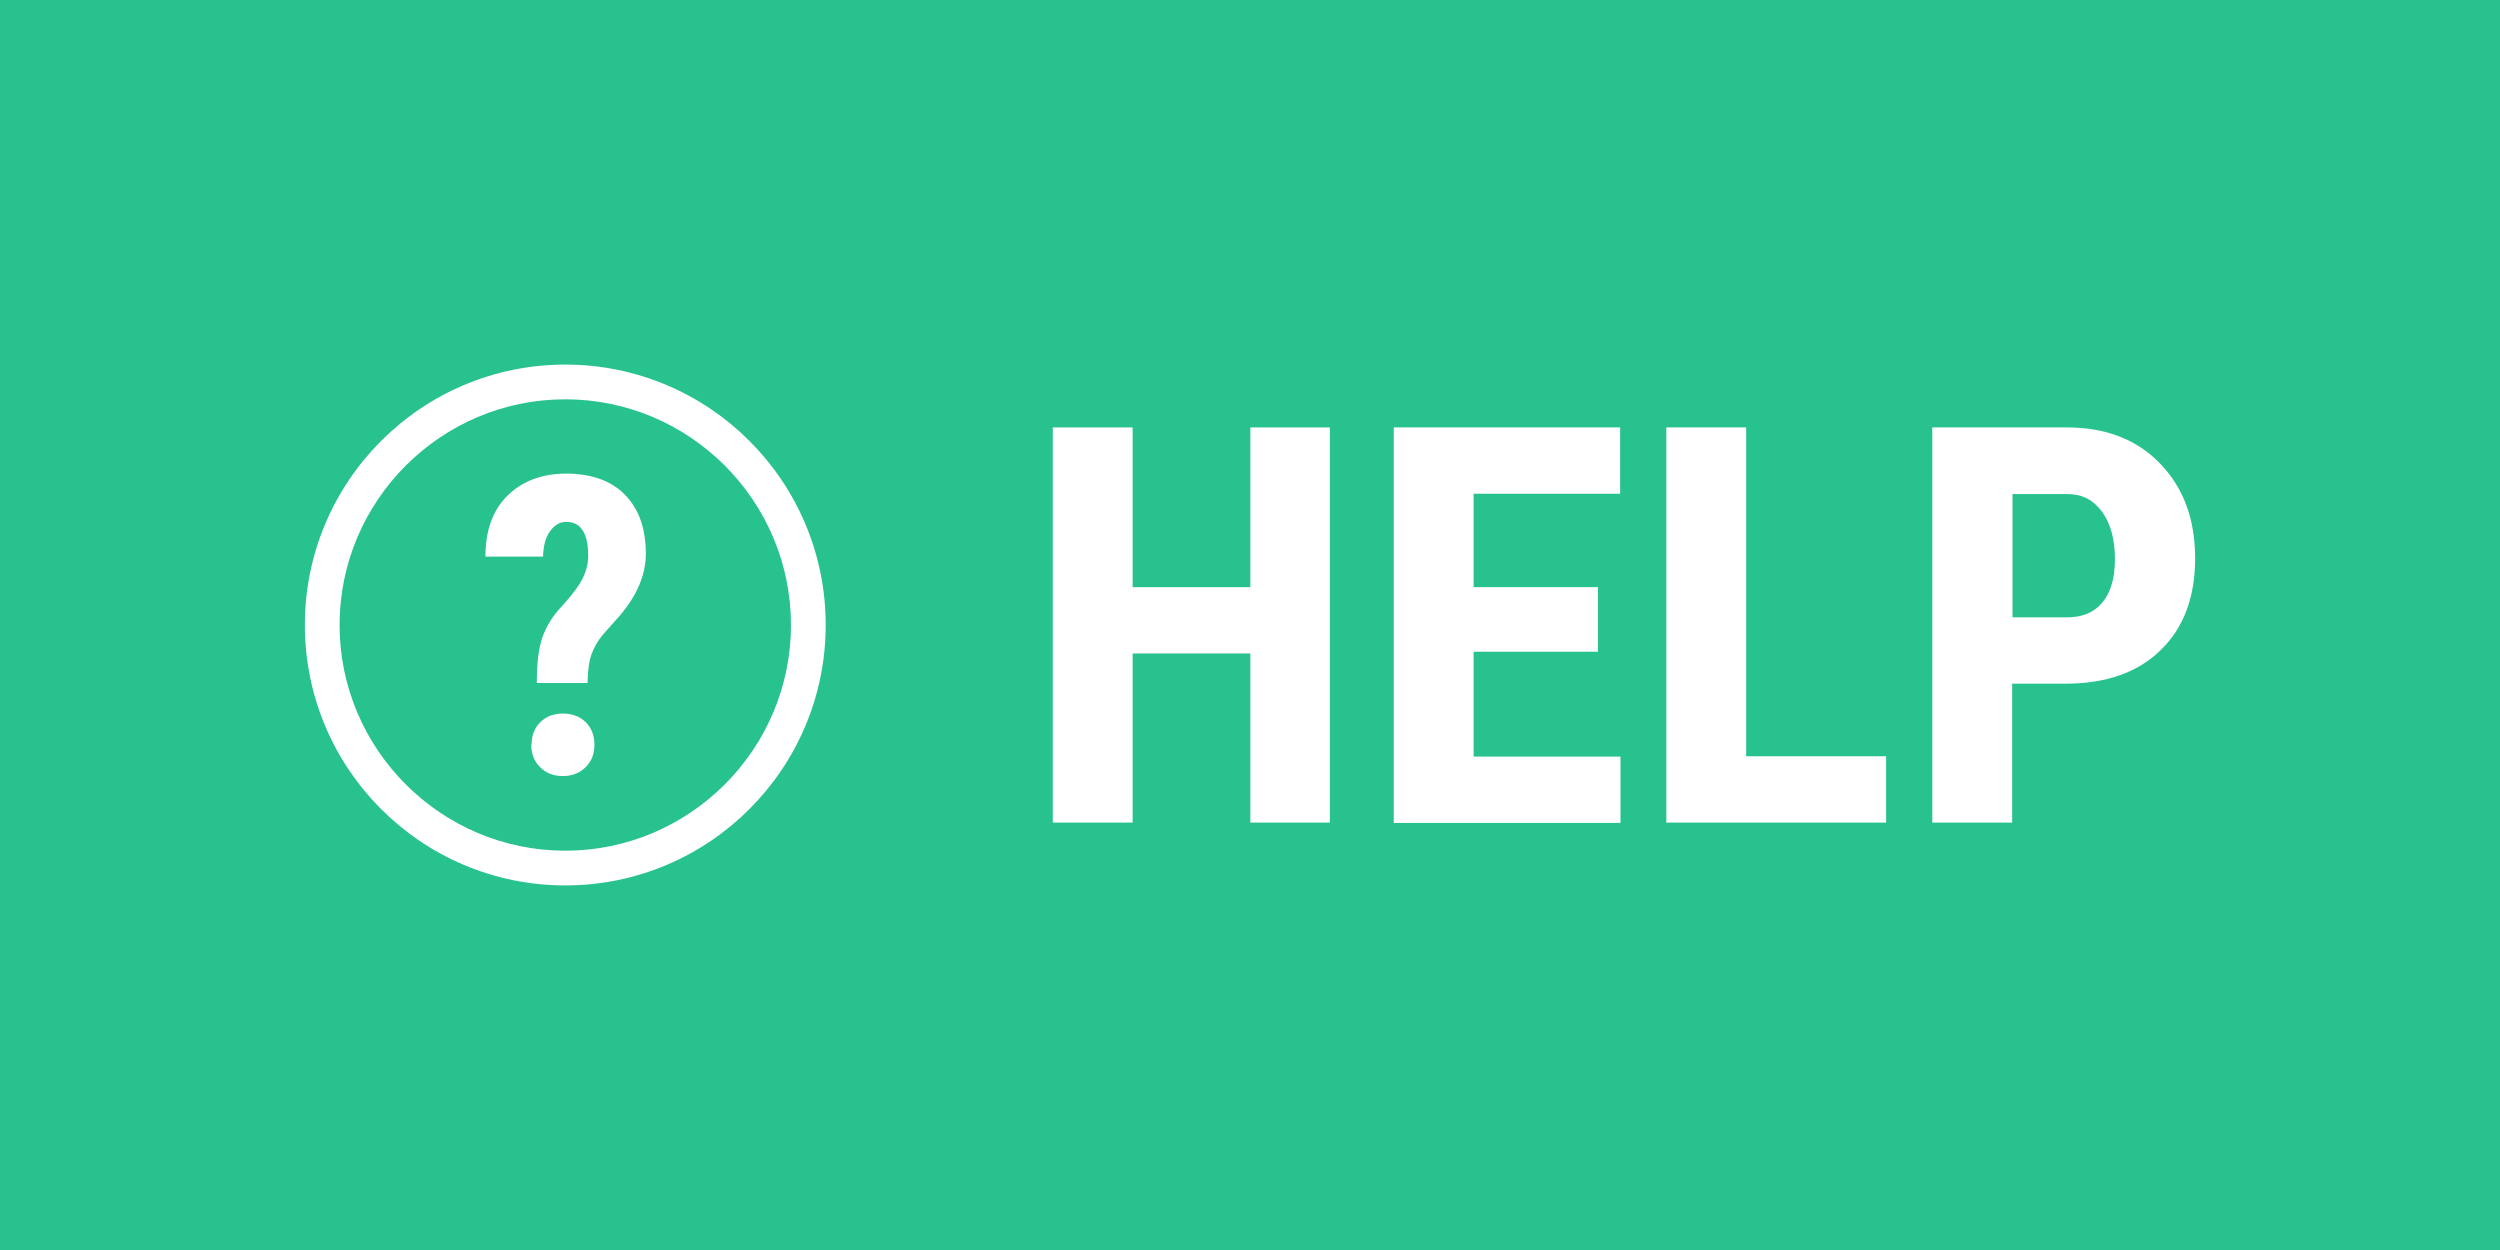 <?xml version="1.0" encoding="UTF-8"?><svg id="Layer_2" xmlns="http://www.w3.org/2000/svg" viewBox="0 0 72 36"><defs><style>.cls-1{fill:#fff;}.cls-2{fill:#28c28e;}</style></defs><g id="Layer_1-2"><g><rect class="cls-2" width="72" height="36"/><g><g><path class="cls-1" d="M16.28,25.5c-4.14,0-7.5-3.36-7.5-7.5s3.36-7.5,7.5-7.5,7.5,3.36,7.5,7.5-3.36,7.5-7.5,7.5Zm0-14c-3.58,0-6.5,2.92-6.5,6.5s2.92,6.5,6.5,6.5,6.5-2.92,6.5-6.5-2.92-6.5-6.5-6.5Z"/><path class="cls-1" d="M15.46,19.66c0-.55,.05-.98,.16-1.3s.3-.63,.58-.92c.29-.32,.49-.59,.59-.8s.15-.42,.15-.63c0-.65-.21-.98-.63-.98-.19,0-.34,.09-.47,.27s-.19,.42-.2,.73h-1.66c0-.76,.22-1.35,.64-1.76s.98-.63,1.69-.63,1.29,.2,1.69,.61,.6,.97,.6,1.7c0,.6-.25,1.19-.74,1.77l-.49,.55c-.16,.19-.27,.39-.34,.59s-.1,.47-.11,.81h-1.45Zm-.15,1.79c0-.27,.08-.48,.25-.65s.39-.25,.65-.25,.49,.08,.66,.25,.25,.39,.25,.65-.08,.47-.25,.64-.38,.26-.66,.26-.49-.09-.66-.26-.25-.39-.25-.64Z"/></g><g><path class="cls-1" d="M38.3,23.69h-2.29v-4.87h-3.39v4.87h-2.3V12.31h2.3v4.6h3.39v-4.6h2.29v11.38Z"/><path class="cls-1" d="M46.02,18.77h-3.58v3.02h4.23v1.91h-6.53V12.31h6.52v1.91h-4.22v2.69h3.58v1.85Z"/><path class="cls-1" d="M50.29,21.78h4.03v1.91h-6.33V12.31h2.3v9.47Z"/><path class="cls-1" d="M57.95,19.69v4h-2.3V12.31h3.88c1.12,0,2.02,.35,2.69,1.05,.67,.7,1,1.6,1,2.72s-.33,2-.99,2.64c-.66,.65-1.58,.97-2.75,.97h-1.53Zm0-1.91h1.58c.44,0,.78-.14,1.02-.43,.24-.29,.36-.7,.36-1.25s-.12-1.02-.37-1.36c-.25-.34-.57-.51-.98-.51h-1.6v3.55Z"/></g></g></g></g></svg>